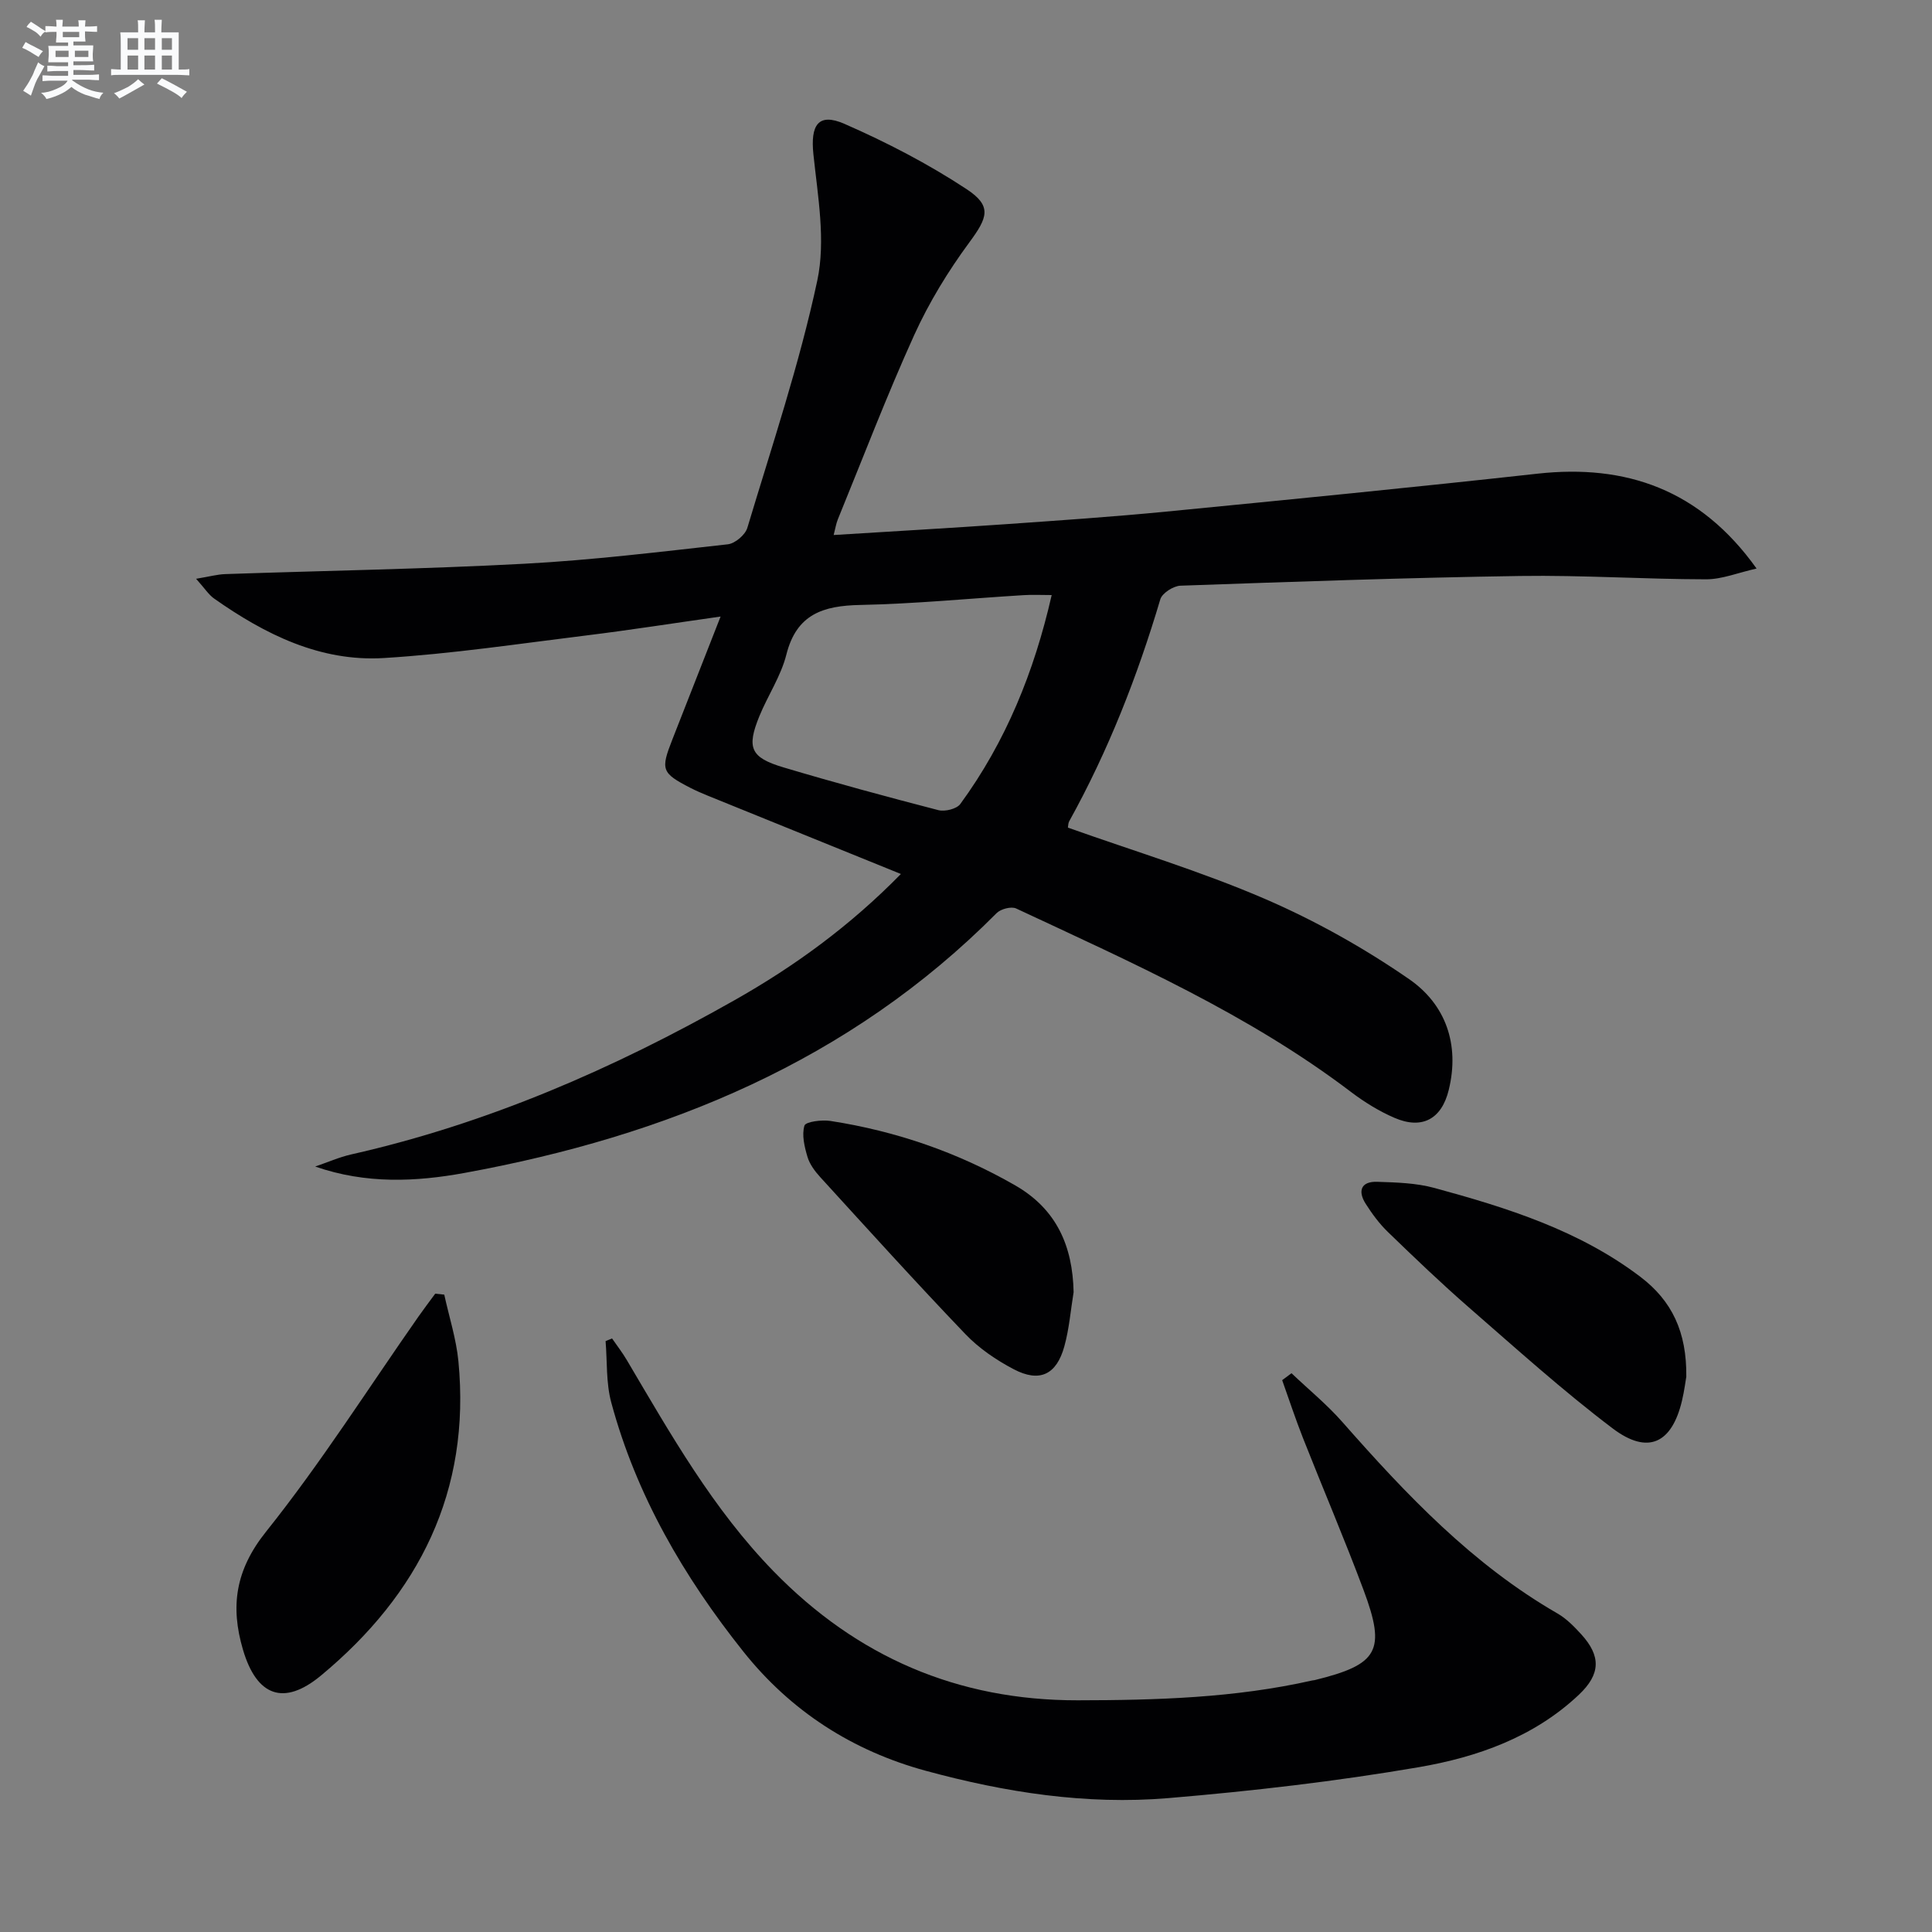 <svg enable-background="new 0 0 400 400" viewBox="0 0 400 400" xmlns="http://www.w3.org/2000/svg"><rect x="0" y="0" width="400" height="400" fill="#808080" stroke="none"/><g fill="#010103"><path d="m186.52 180.95c-13.83-5.6-26.89-10.89-39.95-16.2-1.23-.5-2.45-1.03-3.63-1.63-5.98-3.08-6.2-3.75-3.73-10.03 3.22-8.17 6.42-16.35 9.98-25.44-9.75 1.38-18.71 2.79-27.7 3.9-13.99 1.72-27.98 3.83-42.03 4.69-13.14.8-24.58-4.89-35.12-12.31-1.13-.79-1.92-2.07-3.74-4.1 2.78-.46 4.41-.92 6.06-.97 20.62-.71 41.26-1.04 61.86-2.14 14.09-.75 28.14-2.47 42.18-4.03 1.49-.17 3.6-1.96 4.03-3.41 5.1-16.99 10.78-33.88 14.48-51.19 1.77-8.29.11-17.44-.8-26.12-.64-6.07.98-8.71 6.44-6.32 8.73 3.82 17.32 8.27 25.27 13.51 5.35 3.52 4.34 5.91.56 11.04-4.39 5.96-8.33 12.41-11.39 19.14-5.69 12.54-10.61 25.44-15.83 38.2-.36.88-.5 1.86-.86 3.23 12.12-.76 23.86-1.42 35.59-2.24 11.1-.78 22.21-1.53 33.29-2.61 25.62-2.5 51.24-5.02 76.83-7.85 18.28-2.02 33.68 3.25 45.37 19.64-3.85.86-7.16 2.24-10.48 2.23-12.81-.02-25.63-.88-38.43-.69-23.46.35-46.91 1.19-70.36 2.01-1.47.05-3.8 1.54-4.18 2.82-4.75 15.97-10.78 31.38-18.87 45.97-.22.4-.19.95-.26 1.3 13.66 4.86 27.53 9.04 40.75 14.74 10.43 4.5 20.54 10.17 29.89 16.63 7.54 5.2 10.52 13.49 8.21 22.93-1.47 6.04-5.51 8.26-11.23 5.79-3.17-1.37-6.21-3.24-8.97-5.33-21.23-16.13-45.44-26.83-69.37-38.02-1.01-.47-3.18.1-4.03.95-30.49 30.71-68.47 46.18-110.16 53.8-10.06 1.84-20.4 2.34-30.93-1.32 2.49-.85 4.92-1.93 7.46-2.51 28.14-6.35 54.27-17.73 79.25-31.87 12.49-7.05 24.02-15.44 34.55-26.19zm31.22-57.75c-2.24 0-4.05-.1-5.85.02-11.26.69-22.51 1.8-33.78 2.03-7.66.15-13.19 1.88-15.3 10.27-1.11 4.43-3.82 8.44-5.58 12.73-2.69 6.58-1.85 8.59 4.95 10.62 10.63 3.17 21.35 6.08 32.09 8.86 1.36.35 3.8-.24 4.55-1.27 9.43-12.9 15.3-27.37 18.92-43.26z"/><path d="m267.39 284.31c3.53 3.36 7.34 6.47 10.54 10.11 13.24 15.04 26.95 29.51 44.56 39.65 1.83 1.06 3.41 2.68 4.86 4.26 4.14 4.53 4.06 8.27-.44 12.53-9.31 8.8-21.07 12.94-33.18 15.02-17.15 2.94-34.51 4.94-51.85 6.4-16.99 1.43-33.76-1.18-50.18-5.65-15.22-4.14-27.98-12.36-37.8-24.69-12.31-15.46-22.17-32.35-27.35-51.59-1.09-4.04-.82-8.45-1.17-12.69.45-.18.89-.37 1.34-.55 1.03 1.5 2.16 2.95 3.08 4.52 9.05 15.32 17.83 30.84 30.38 43.71 17.23 17.68 38.06 26.72 62.93 26.69 16.34-.02 32.57-.49 48.58-4.11.16-.04.33-.03.49-.07 13.17-3.23 14.84-6.06 10.12-18.68-3.95-10.57-8.4-20.96-12.54-31.46-1.55-3.94-2.88-7.97-4.3-11.96.63-.49 1.28-.97 1.93-1.44z"/><path d="m91.98 268.04c1 4.6 2.48 9.15 2.93 13.8 2.59 26.9-8.14 48.2-28.44 65.05-7.72 6.41-13.33 4.3-16.17-5.35-2.63-8.94-1.58-16.47 4.78-24.42 11.36-14.21 21.15-29.68 31.61-44.61 1.11-1.58 2.28-3.12 3.42-4.67.62.06 1.25.13 1.87.2z"/><path d="m349.13 285.04c-.14.76-.4 2.9-.9 4.99-2.1 8.83-7.06 11.23-14.37 5.69-10.31-7.8-19.95-16.51-29.72-25.01-5.76-5.02-11.29-10.32-16.78-15.63-1.77-1.71-3.28-3.76-4.61-5.85-1.7-2.67-.95-4.67 2.4-4.55 3.96.13 8.04.24 11.82 1.27 15.07 4.1 29.96 8.77 42.65 18.4 6.55 4.97 9.62 11.43 9.51 20.69z"/><path d="m222.28 267.52c-.61 3.75-.91 7.58-1.92 11.23-1.62 5.88-5.13 7.55-10.49 4.73-3.62-1.9-7.19-4.33-10-7.27-10.21-10.66-20.11-21.61-30.06-32.51-1.1-1.21-2.18-2.66-2.63-4.18-.62-2.09-1.21-4.53-.63-6.47.25-.82 3.59-1.25 5.39-.97 13.56 2.1 26.35 6.5 38.28 13.36 8.55 4.93 11.86 12.55 12.06 22.08z"/></g><path d="m6.8 9.5c.6.3 1.3.7 2.1 1.1-.4.4-.7.8-.9 1.2-.7-.4-1.3-.8-1.8-1.1s-1.1-.6-1.6-.8c.2-.4.5-.8.7-1.2.4.2.8.5 1.5.8zm.9 6.9c-.3.6-.5 1.1-.7 1.7s-.4 1.1-.6 1.7c-.6-.4-1.1-.7-1.6-1 .7-1 1.2-1.8 1.5-2.4.3-.5.6-1.1.8-1.7.3-.6.5-1.2.8-1.8.3.3.8.6 1.3.8-.7 1.3-1.2 2.2-1.5 2.7zm.1-11c.4.3 1 .7 1.7 1.1-.5.2-.8.6-1.1 1.1-.5-.6-1-1-1.4-1.2s-.9-.6-1.5-.8c.2-.4.5-.7.9-1.1.5.3.9.6 1.4.9zm10.5 13.1c1 .4 2 .6 3.1.7-.4.4-.7.8-.8 1.3-.9-.2-1.9-.6-3-.9-1-.4-2-.9-2.8-1.6-.5.4-1.1.9-1.9 1.3s-1.9.9-3.3 1.2c-.1-.3-.5-.8-1.1-1.3 1 0 2.1-.3 3.2-.8 1.2-.5 1.9-1 2.3-1.7h-3.2c-.4 0-1 0-2 .1v-1.2c1 0 1.7.1 2 .1h3.3v-1h-2.3c-.2 0-.9 0-2 .1v-1.2c1.2 0 1.9.1 2 .1h2.3v-.8h-4.1c0-.7.1-1.2.1-1.6 0-.5 0-1.1-.1-1.8h4.1v-.7h-2.5c0-.6.1-1.1.1-1.6v-.6h-.5c-.4 0-1 0-1.8.1v-1.3c1.2 0 1.9.1 2.1.1h.2c0-.3 0-.8-.1-1.4h1.4c0 .6-.1 1-.1 1.4h3.4c0-.4 0-.8-.1-1.3h1.5c0 .4-.1.9-.1 1.3.7 0 1.5 0 2.5-.1v1.2c-1 0-1.8-.1-2.5-.1v.6c0 .3 0 .8.1 1.5h-2.5v.8h4.1c0 .8-.1 1.3-.1 1.8s0 1 .1 1.5h-4.1v.8h1.4c.8 0 1.8 0 2.9-.1v1.2c-1 0-1.9-.1-2.8-.1h-1.5v1h3.2c.3 0 1 0 2.1-.1v1.2c-1.1 0-1.8-.1-2.1-.1h-3.4l-.1.1c1.4 1 2.4 1.5 3.4 1.9zm-4.1-6.7v-1.3h-2.7v1.3zm2.2-4.1v-1.1h-3.4v1.1zm1.9 4.1v-1.3h-2.8v1.3z" fill="#fafbfc"/><path d="m37 6.7v2.3 5.4c1 0 1.8 0 2.2-.1v1.3c-.6 0-1.5-.1-2.5-.1h-11.9c-.7 0-1.3 0-1.8.1v-1.3c.5 0 1.1.1 2 .1v-5.2c0-1 0-1.8-.1-2.5h3.7c0-1.3 0-2.1-.1-2.5h1.5c0 .4-.1 1.3-.1 2.5h2.2c0-1.2 0-2.1-.1-2.6h1.5c0 .4-.1 1.3-.1 2.6zm-12.3 13.7c-.3-.4-.7-.8-1.1-1.1 1.1-.4 2.1-.9 2.9-1.3.8-.5 1.5-1 2.1-1.6.4.4.9.8 1.3 1.1-2.5 1.4-4.2 2.4-5.2 2.9zm3.9-10.1v-2.4h-2.2v2.4zm0 4.1v-2.9h-2.2v2.9zm3.5-4.1v-2.4h-2.2v2.4zm0 4.1v-2.9h-2.2v2.9zm.4 2.9 1-1.1c.6.3 1.4.7 2.5 1.3s2 1.1 2.7 1.5c-.4.4-.8.8-1.1 1.3-.8-.8-2.5-1.7-5.1-3zm3.1-7v-2.4h-2.1v2.4zm0 4.1v-2.9h-2.1v2.9z" fill="#fafbfc"/></svg>